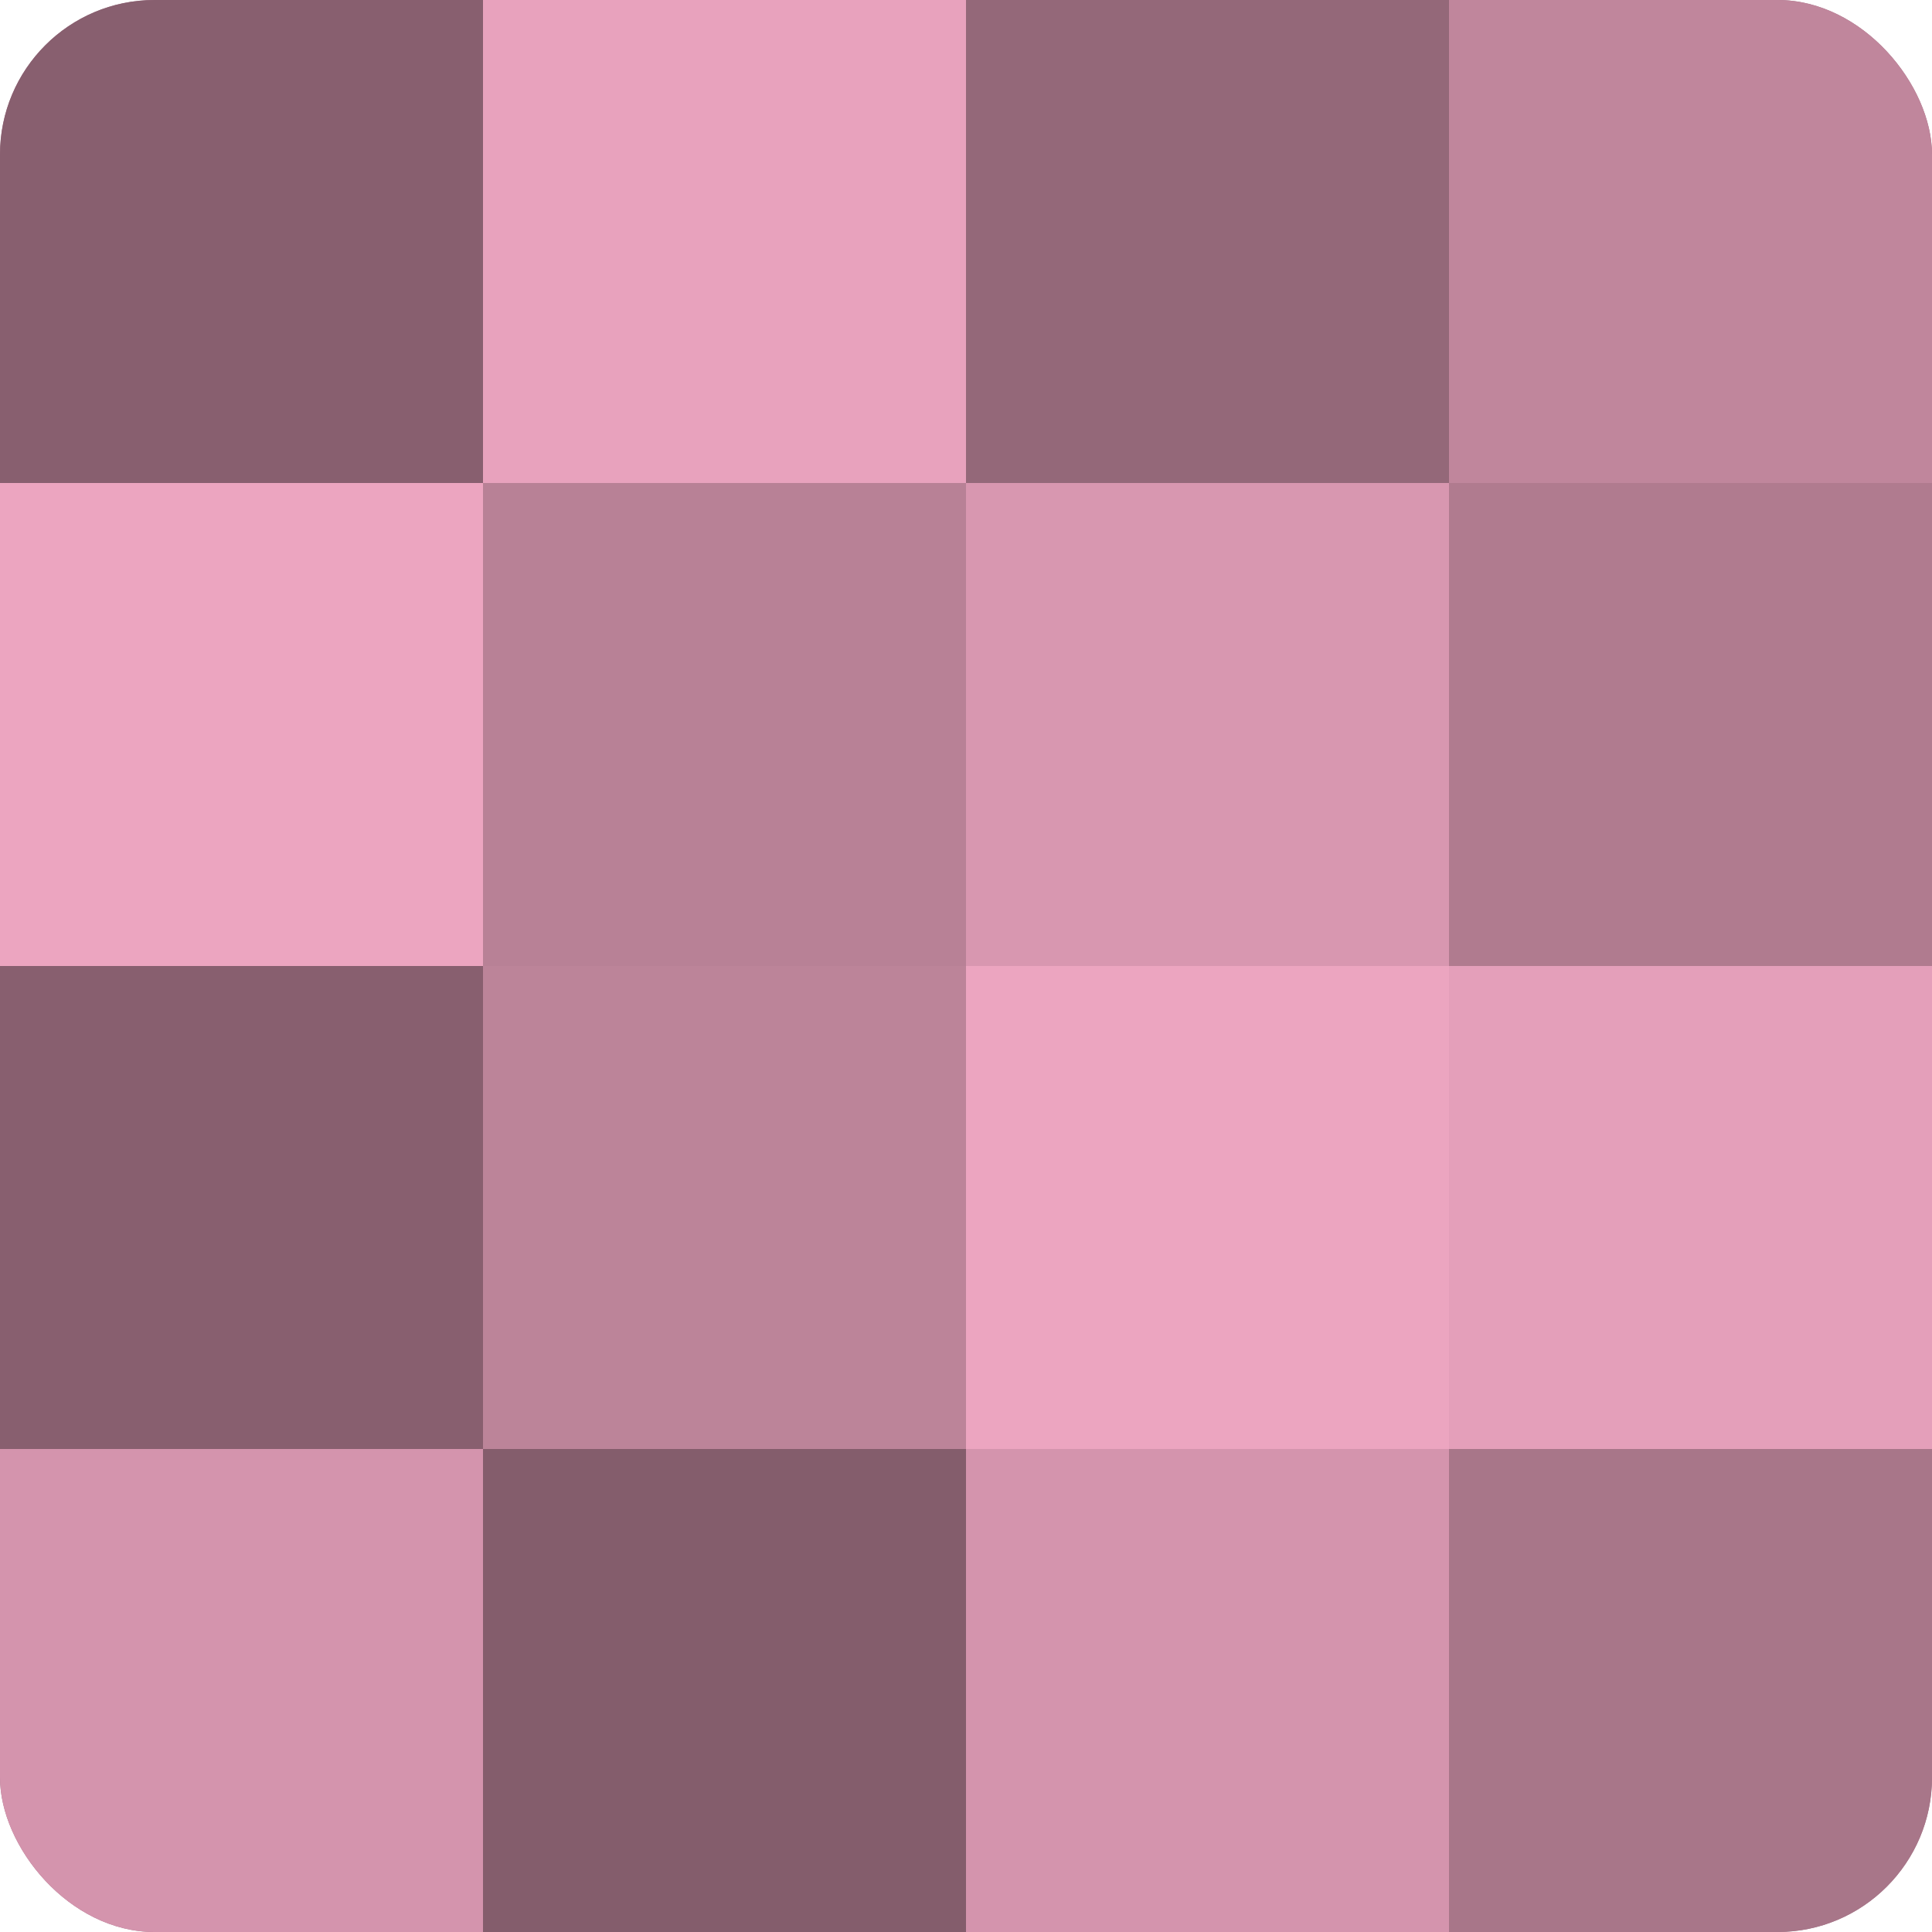 <?xml version="1.0" encoding="UTF-8"?>
<svg xmlns="http://www.w3.org/2000/svg" width="60" height="60" viewBox="0 0 100 100" preserveAspectRatio="xMidYMid meet"><defs><clipPath id="c" width="100" height="100"><rect width="100" height="100" rx="8" ry="8"/></clipPath></defs><g clip-path="url(#c)"><rect width="100" height="100" fill="#a07082"/><rect width="25" height="25" fill="#885f6f"/><rect y="25" width="25" height="25" fill="#eca5c0"/><rect y="50" width="25" height="25" fill="#885f6f"/><rect y="75" width="25" height="25" fill="#d494ad"/><rect x="25" width="25" height="25" fill="#e8a2bd"/><rect x="25" y="25" width="25" height="25" fill="#b88196"/><rect x="25" y="50" width="25" height="25" fill="#bc8499"/><rect x="25" y="75" width="25" height="25" fill="#845d6c"/><rect x="50" width="25" height="25" fill="#946879"/><rect x="50" y="25" width="25" height="25" fill="#d897b0"/><rect x="50" y="50" width="25" height="25" fill="#eca5c0"/><rect x="50" y="75" width="25" height="25" fill="#d494ad"/><rect x="75" width="25" height="25" fill="#c0869c"/><rect x="75" y="25" width="25" height="25" fill="#b07b8f"/><rect x="75" y="50" width="25" height="25" fill="#e49fba"/><rect x="75" y="75" width="25" height="25" fill="#a87689"/></g></svg>
